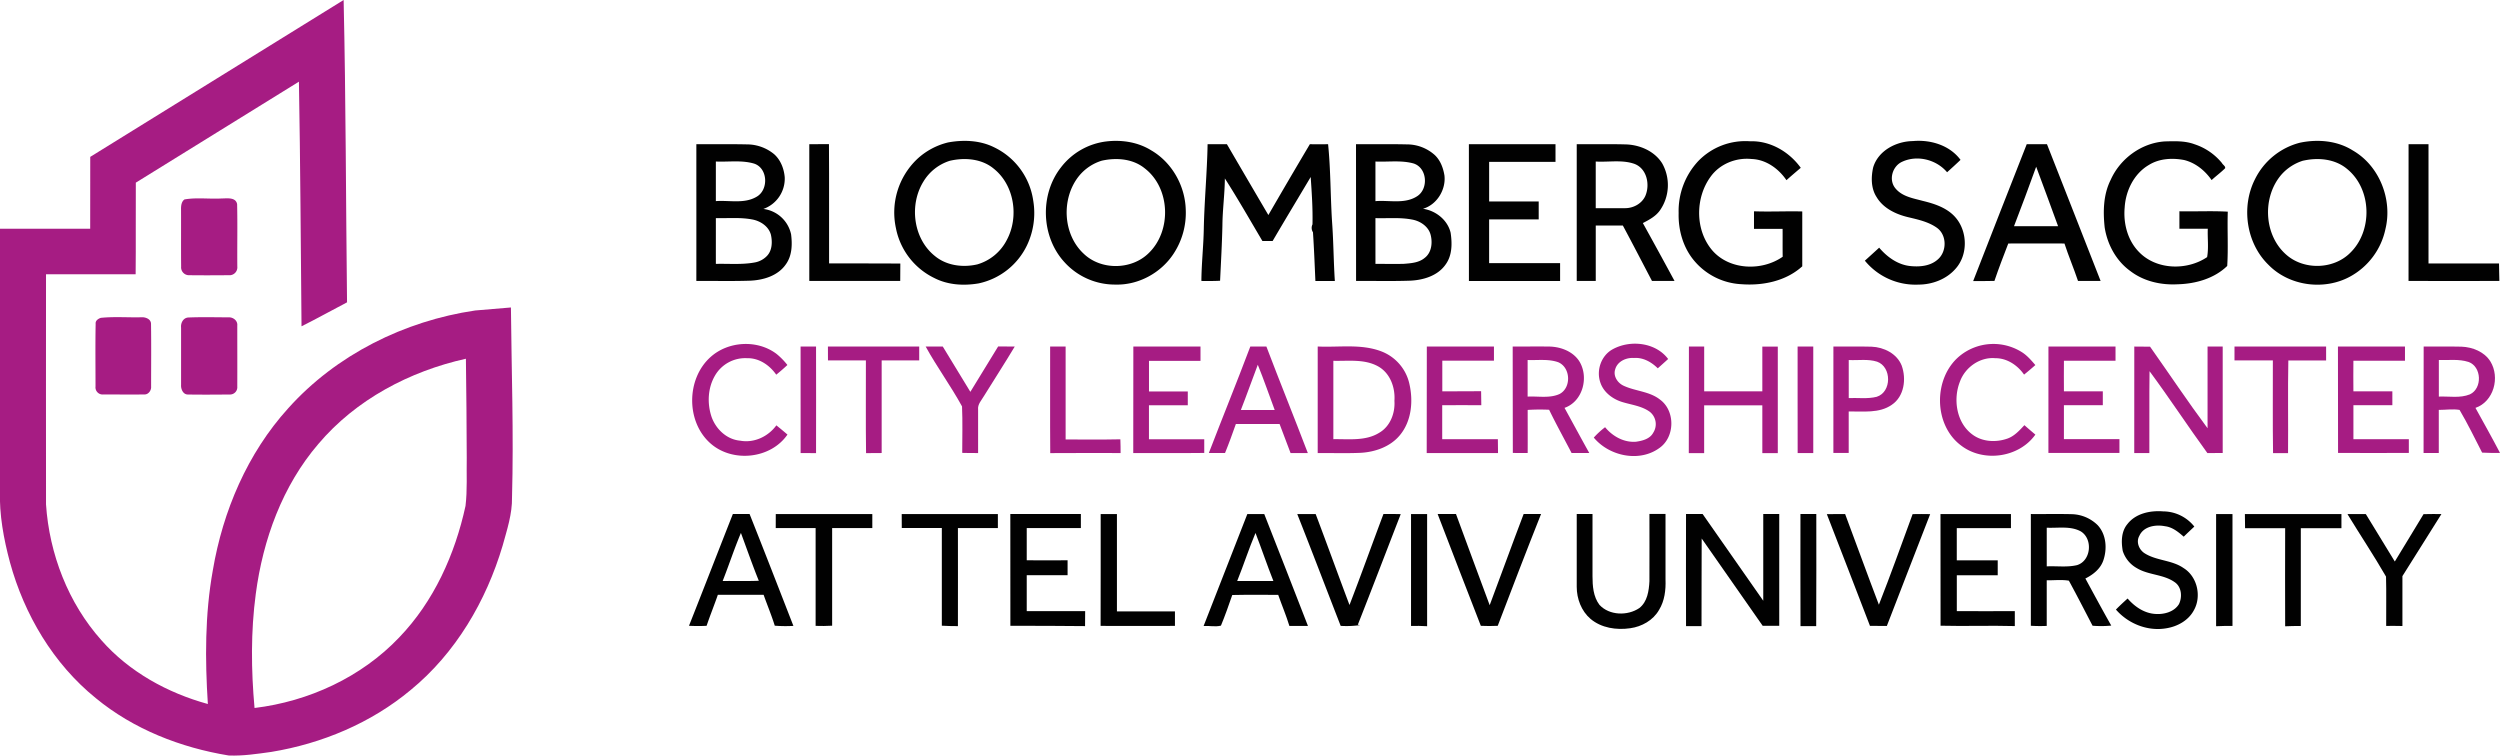 <svg id="Layer_1" data-name="Layer 1" xmlns="http://www.w3.org/2000/svg" viewBox="0 0 1398.32 422.63"><defs><style>.cls-1{fill:#a61c83;}.cls-2{fill:#010101;}</style></defs><path class="cls-1" d="M152.57,141.08Q223.4,97.16,294.29,53.34c1.27,56.35,1.25,112.74,1.91,169.1-8.51,4.43-16.87,9.14-25.46,13.41-.43-45.61-.65-91.23-1.45-136.83q-45.59,28.28-91.23,56.48c-.12,17.08.08,34.17-.1,51.26-16.71,0-33.42,0-50.13,0,0,42.9-.07,85.8,0,128.7,1.85,27.73,12.42,55.21,31,76,15.56,17.7,37,29.47,59.52,35.65-1.59-24.92-1.66-50.13,2.78-74.77,5.61-33.19,19.38-65.47,42.11-90.57,26.85-30,65-48.92,104.63-54.77,6.66-.56,13.34-1.07,20-1.68.33,35.37,1.59,70.75.61,106.12.18,9.32-2.81,18.25-5.26,27.13-9.18,30.93-26.26,60.09-51.4,80.69-22.15,18.48-49.64,30-78,34.65-7.89,1.1-15.82,2.32-23.81,2-26.87-4.39-53.22-14.67-74.36-32.1-23.75-19.24-40-46.73-48-76-3.51-13.09-6-26.62-5.58-40.23q0-73.14,0-146.29c16.82,0,33.64.05,50.47,0C152.57,167.86,152.61,154.47,152.57,141.08ZM280.16,301.65c-20.1,23.41-31,53.5-35,83.83-2.83,21.15-2.61,42.64-.7,63.86,30.31-3.68,59.76-17.21,80.91-39.46,19.38-20.12,31.21-46.47,37.09-73.54,1.08-8.92.51-17.93.69-26.89,0-18.49-.27-37-.47-55.46C331.22,261,301.14,276.83,280.16,301.65Z" transform="translate(-102.09 -53.34)"/><path class="cls-1" d="M205.28,164.89c6.79-1.19,13.84-.15,20.73-.54,3,0,7.94-.87,8.71,3.17.27,11.67,0,23.36.11,35a4.39,4.39,0,0,1-4.76,4.75c-7.36.05-14.73.1-22.09,0a4.39,4.39,0,0,1-4.58-4.75c-.1-10.68,0-21.36-.05-32C203.31,168.52,203.53,166.13,205.28,164.89Z" transform="translate(-102.09 -53.34)"/><path class="cls-1" d="M158.49,231.12c7.48-.77,15.1-.14,22.63-.32,2.34-.18,5.48,1,5.44,3.76.18,11.66.05,23.34.05,35,.18,2.12-1.49,4.49-3.74,4.41-7.62.1-15.26,0-22.89,0a4,4,0,0,1-4.46-4.48c0-11.67-.15-23.35.07-35C155.37,232.69,157,231.61,158.49,231.12Z" transform="translate(-102.09 -53.34)"/><path class="cls-1" d="M207.31,230.93c7.56-.32,15.14-.11,22.71-.09,2.51-.12,5.09,1.91,4.79,4.58,0,11.38.05,22.77,0,34.15A4.08,4.08,0,0,1,230.9,274c-7.91.06-15.84.14-23.75,0-2.68,0-3.94-3.06-3.78-5.36,0-10.7,0-21.4,0-32.1C203.11,234,204.55,231.17,207.31,230.93Z" transform="translate(-102.09 -53.34)"/><path class="cls-1" d="M499.5,253.06c9.93-8.94,26.11-9.88,36.84-1.84a38.87,38.87,0,0,1,6.16,6.27q-3,2.83-6.24,5.42c-3.69-5.31-9.62-9.38-16.28-9.22a19.53,19.53,0,0,0-18,9.77c-4,6.87-4.41,15.51-1.91,23,2.41,6.89,8.5,12.71,16,13.36,7.78,1.44,15.68-2.29,20.26-8.57q3.15,2.52,6.21,5.16c-9.29,13.5-30.24,15.78-42.61,5.32C485.73,289.75,485.79,265.34,499.5,253.06Z" transform="translate(-102.09 -53.34)"/><path class="cls-1" d="M1004.13,248.68c9.83-5.4,24-3.87,31,5.46q-2.88,2.63-5.8,5.21c-3.52-3.51-8.24-6.19-13.36-5.78-4.33-.31-9.25,1.91-10.46,6.37-1.24,3.77,1.39,7.68,4.8,9.19,6.56,3.05,14.41,3.08,20.26,7.71,8.58,6.24,8.44,20.84-.22,27-11.22,8.28-28.17,4.68-36.81-5.74a45.19,45.19,0,0,1,6.32-5.81c4.18,5.09,10.52,8.63,17.24,8.13,3.66-.52,7.89-1.57,9.74-5.13a8.81,8.81,0,0,0-1.94-11.59c-4.56-3.34-10.34-3.9-15.59-5.54s-10.32-5.42-12.1-10.86C994.82,260.44,997.7,252.17,1004.13,248.68Z" transform="translate(-102.09 -53.34)"/><path class="cls-1" d="M1198.08,252.54a29.84,29.84,0,0,1,35-2.16c2.92,1.87,5.19,4.54,7.44,7.15-2.06,1.83-4.16,3.62-6.31,5.34-3.65-5.26-9.57-9.25-16.14-9.18-8.58-.75-16.81,5.11-19.72,13.06-3.93,9.88-2,23,6.88,29.57,5.59,4.24,13.39,4.61,19.84,2.27,3.83-1.42,6.61-4.54,9.33-7.44,2,1.79,4.06,3.53,6.13,5.28-9.16,12.89-29,15.71-41.51,6.13C1183.47,291,1183.34,264.82,1198.08,252.54Z" transform="translate(-102.09 -53.34)"/><path class="cls-1" d="M619.84,247.17c3.18,0,6.37,0,9.57,0q7.74,12.66,15.43,25.34l15.55-25.4c3.08.06,6.18,0,9.27.07-5.58,9.34-11.52,18.46-17.24,27.72-1.36,2.36-3.6,4.58-3.25,7.54q0,12.15,0,24.3c-3,0-5.92,0-8.88-.09,0-8.67.27-17.37-.11-26C633.92,269.2,626.13,258.61,619.84,247.17Z" transform="translate(-102.09 -53.34)"/><path class="cls-1" d="M801.42,247.18q4.51,0,9,0c7.57,19.91,15.58,39.66,23.17,59.56-3.22,0-6.44,0-9.65,0-2.14-5.38-4-10.87-6.14-16.23-8.15,0-16.31-.06-24.46,0-1.93,5.44-3.87,10.87-6.06,16.21q-4.53-.07-9.05,0C785.86,286.84,793.91,267.11,801.42,247.18Zm4.19,10.18c-3.2,8.42-6.19,16.92-9.48,25.31h18.94C811.92,274.23,809,265.71,805.61,257.36Z" transform="translate(-102.09 -53.34)"/><path class="cls-1" d="M900.15,247.17c12.51,0,25,0,37.55,0q0,4,0,7.92-14.44,0-28.89,0c0,5.71,0,11.42,0,17.13,7.23-.07,14.47.05,21.71-.07.09,2.61.11,5.22.11,7.83-7.3,0-14.59-.07-21.87,0,.05,6.32,0,12.63,0,19,10.38,0,20.75,0,31.13,0q.07,3.88.09,7.77-19.95,0-39.89,0Q900.13,277,900.15,247.17Z" transform="translate(-102.09 -53.34)"/><path class="cls-1" d="M549.88,247.18l8.65,0c0,19.87.08,39.74,0,59.61-2.89,0-5.76-.06-8.63-.05C549.88,286.87,549.85,267,549.88,247.18Z" transform="translate(-102.09 -53.34)"/><path class="cls-1" d="M565.17,247.17h51.06q0,3.86,0,7.74c-7,0-14,0-21,0q0,25.91,0,51.82c-2.91,0-5.83,0-8.73.06-.23-17.28-.05-34.57-.09-51.85-7.07-.08-14.14,0-21.21,0Q565.15,251,565.17,247.17Z" transform="translate(-102.09 -53.34)"/><path class="cls-1" d="M689.52,306.78c-.16-19.88,0-39.75-.06-59.63l8.66,0c0,17.32,0,34.65,0,52,10.21,0,20.42.13,30.62-.09.1,2.56.13,5.12.13,7.68C715.76,306.73,702.64,306.68,689.52,306.78Z" transform="translate(-102.09 -53.34)"/><path class="cls-1" d="M736,247.17c12.52,0,25,0,37.56,0q0,4,0,8-14.41,0-28.81,0c0,5.7-.05,11.41,0,17.12q10.85,0,21.7,0l0,7.74c-7.24,0-14.48,0-21.72,0,0,6.34,0,12.67,0,19q15.46,0,30.93,0,0,3.81,0,7.65c-13.24.17-26.48,0-39.71.07Q736,277,736,247.17Z" transform="translate(-102.09 -53.34)"/><path class="cls-1" d="M839.12,247.15c11.85.57,24.21-1.62,35.58,2.72a25.33,25.33,0,0,1,15.77,18.5c2.12,9.54,1.1,20.48-5.28,28.25-5.35,6.58-14,9.59-22.21,10-8,.35-15.91.05-23.86.15Q839.12,276.94,839.12,247.15Zm8.75,8q0,21.91,0,43.83c8.63-.14,18.09,1.19,25.79-3.66,6.08-3.59,8.83-11,8.37-17.79.53-7.34-2.32-15.38-8.95-19.17C865.43,254,856.28,255.36,847.87,255.15Z" transform="translate(-102.09 -53.34)"/><path class="cls-1" d="M948.18,247.18c6.91,0,13.83-.09,20.74,0,6.2.19,12.79,2.67,16.37,8,5.69,8.83,2.24,22.68-8.12,26.29,4.62,8.4,9.16,16.85,13.84,25.23h-9.9c-4.17-8.06-8.6-16-12.55-24.17a109.87,109.87,0,0,0-12,.09c0,8,.06,16.07,0,24.11-2.78,0-5.54,0-8.3-.05Q948.21,277,948.18,247.18Zm8.35,7.52c0,6.83,0,13.65,0,20.48,5.93-.33,12.23,1.07,17.84-1.45,6.72-3.5,6.29-14.82-.71-17.78C968.19,254,962.23,254.93,956.53,254.7Z" transform="translate(-102.09 -53.34)"/><path class="cls-1" d="M1046.75,247.15c2.84,0,5.69,0,8.54,0,0,8.36,0,16.71,0,25.07,10.84,0,21.68,0,32.52,0,0-8.34,0-16.69,0-25h8.65q0,29.79,0,59.57h-8.65q-.06-13.38,0-26.75c-10.85,0-21.69,0-32.54,0q0,13.38,0,26.74h-8.59C1046.76,286.86,1046.7,267,1046.75,247.15Z" transform="translate(-102.09 -53.34)"/><path class="cls-1" d="M1107.54,247.16c2.91,0,5.84,0,8.76,0,0,19.86,0,39.72,0,59.59q-4.38,0-8.73,0C1107.5,286.89,1107.58,267,1107.54,247.16Z" transform="translate(-102.09 -53.34)"/><path class="cls-1" d="M1127.56,247.16c7.1.08,14.21-.11,21.32.09,6.88.26,14.18,3.84,16.86,10.52,2.72,7.49,1.46,17.31-5.54,22-7,4.89-16,3.57-24.08,3.71.05,7.73,0,15.46,0,23.19l-8.57,0Q1127.5,277,1127.56,247.16Zm8.58,7.55q0,10.64,0,21.27c5.19-.2,10.52.58,15.61-.69,8.5-2.63,8.5-16.76.23-19.66C1146.87,254,1141.4,255,1136.14,254.71Z" transform="translate(-102.09 -53.34)"/><path class="cls-1" d="M1247.84,247.18c12.5,0,25,0,37.52,0q0,4,0,7.92c-9.62.07-19.24,0-28.86,0-.09,5.71,0,11.41,0,17.12,7.24,0,14.49,0,21.75,0q0,3.87,0,7.74c-7.26,0-14.51,0-21.76,0,0,6.33,0,12.67,0,19h31.06c0,2.57,0,5.15,0,7.72-13.25,0-26.49,0-39.73,0Q1247.8,277,1247.84,247.18Z" transform="translate(-102.09 -53.34)"/><path class="cls-1" d="M1295.86,247.18c2.93,0,5.87,0,8.82.07,10.73,15.19,21.06,30.7,32.16,45.63.05-15.24,0-30.47,0-45.71h8.47q0,29.78,0,59.54c-2.87,0-5.73,0-8.57.05-11-15.12-21.23-30.78-32.35-45.8-.23,15.26,0,30.52-.11,45.78l-8.45,0C1295.82,286.87,1295.85,267,1295.86,247.18Z" transform="translate(-102.09 -53.34)"/><path class="cls-1" d="M1351.91,247.18c17.08,0,34.16,0,51.24,0q0,3.87,0,7.76c-7.05,0-14.09,0-21.13,0-.34,17.28,0,34.56-.16,51.84-2.81,0-5.61,0-8.39,0-.26-17.29-.06-34.57-.11-51.86-7.15-.05-14.31,0-21.46,0C1351.88,252.33,1351.89,249.75,1351.91,247.18Z" transform="translate(-102.09 -53.34)"/><path class="cls-1" d="M1409.77,247.16q18.75,0,37.49,0c0,2.65,0,5.29,0,7.94q-14.43.08-28.85,0c-.11,5.71,0,11.42,0,17.13h21.79q0,3.87,0,7.76c-7.26,0-14.52,0-21.78,0q0,9.5,0,19,15.48,0,31,0,0,3.84,0,7.69c-13.2.07-26.4,0-39.59,0Q1409.75,277,1409.77,247.16Z" transform="translate(-102.09 -53.34)"/><path class="cls-1" d="M1457.71,247.16c7.06.07,14.13-.09,21.2.08,6.15.25,12.73,2.84,16.11,8.24,5.51,8.9,1.93,22.46-8.34,26,4.62,8.37,9.3,16.71,13.73,25.19-3.34.06-6.68,0-10-.17-4.1-8-8.06-16.15-12.62-23.89-3.85-.63-7.76,0-11.62,0,0,8,0,16.06,0,24.09-2.85,0-5.68,0-8.51,0C1457.73,286.87,1457.68,267,1457.71,247.16Zm8.49,7.55c0,6.82,0,13.64,0,20.45,5.76-.24,11.82,1,17.34-1.23,7.11-3.27,6.69-15.57-.79-18.16C1477.41,254.05,1471.71,254.87,1466.2,254.71Z" transform="translate(-102.09 -53.34)"/><path class="cls-2" d="M632.42,133c8.5-1.55,17.67-1.22,25.55,2.65A39.23,39.23,0,0,1,680,165.53a41.94,41.94,0,0,1-3.48,25,39,39,0,0,1-27,21.31c-8.33,1.44-17.25.92-24.86-3A39.34,39.34,0,0,1,603.22,181,41.26,41.26,0,0,1,615,142.39,38.58,38.58,0,0,1,632.42,133Zm1.08,10.23a26.48,26.48,0,0,0-15,11.81c-7.94,13-5.62,31.81,6.48,41.48,6.55,5.42,15.65,6.57,23.74,4.7a27,27,0,0,0,16.42-13.5c7-12.85,4.42-30.78-7.25-40.06C651.19,142.1,641.75,141.36,633.5,143.24Z" transform="translate(-102.09 -53.34)"/><path class="cls-2" d="M721,132.44c8.59-1,17.6.39,25,5,11.59,6.72,18.93,19.78,19.31,33.1a41.52,41.52,0,0,1-6.7,24.55c-7,10.81-19.69,17.8-32.63,17.42A38.06,38.06,0,0,1,697.49,200c-13.11-14.23-13.91-37.79-2-53A37.66,37.66,0,0,1,721,132.44Zm-2.57,10.75A26.39,26.39,0,0,0,705.42,152c-9.81,12.44-8.9,32.49,2.91,43.34,9.69,9.23,26.57,9,36.13-.3,13.07-12.43,12.34-36.47-2.12-47.56C735.69,142.09,726.53,141.41,718.47,143.19Z" transform="translate(-102.09 -53.34)"/><path class="cls-2" d="M1051.91,143.5a36.59,36.59,0,0,1,29-11.14c11.29-.39,21.9,5.83,28.4,14.84-2.69,2.29-5.38,4.56-8,6.92-4.41-6.47-11.47-11.58-19.5-11.84-8.72-.92-17.86,2.75-23,10-8.64,11.91-8.64,30,1.17,41.29,9.66,10.93,27.65,11.48,39.23,3.37-.11-5.19,0-10.38-.06-15.57h-16q0-4.92,0-9.84c9,.33,18-.14,27,.08,0,10.23,0,20.46,0,30.69-9.15,8.31-22.07,10.92-34.1,10A36.81,36.81,0,0,1,1050,199.52c-6.39-7.38-9.26-17.33-9-27A40.92,40.92,0,0,1,1051.91,143.5Z" transform="translate(-102.09 -53.34)"/><path class="cls-2" d="M1149.8,147c2.8-9.43,12.89-14.64,22.23-14.75,9.86-.9,20.56,2.3,26.64,10.51-2.47,2.36-5,4.66-7.52,6.93-5.92-7.07-16.63-9.8-25.05-5.91-5.44,2.38-7.76,9.94-4,14.72s10,5.72,15.47,7.21c7,1.68,14.52,4.2,19.07,10.21,6,7.86,6,20.09-.64,27.61-5.14,6-13.14,9-20.93,9a36.61,36.61,0,0,1-29.91-13.38c2.67-2.42,5.35-4.83,8-7.28,4.5,5.3,10.63,9.71,17.75,10.31,5.18.49,11-.07,15.07-3.75,5.09-4.41,5.11-13.53-.41-17.6-4.73-3.41-10.57-4.67-16.14-6-6.91-1.63-14-5-17.72-11.29C1148.55,158.68,1148.6,152.45,1149.8,147Z" transform="translate(-102.09 -53.34)"/><path class="cls-2" d="M1282.66,153.93c5.29-11.88,17.23-20.67,30.3-21.49,5.55-.15,11.3-.39,16.6,1.59a33,33,0,0,1,15.33,10.51c.49,1,2.07,1.73,1.77,2.91-2.37,2.36-5.1,4.34-7.55,6.61-3.7-5.31-9-9.65-15.38-11.22-6.6-1.25-13.86-.87-19.69,2.75-8.31,4.83-13,14.39-13.56,23.79-.81,8.85,1.59,18.27,7.88,24.77,9.69,10.22,26.88,10.65,38.23,3,.94-5.16.16-10.6.38-15.87h-15.88c0-3.25,0-6.51,0-9.76,9,.18,18.06-.29,27.06.21-.33,10.11.32,20.31-.32,30.37-7.32,7.09-17.78,10-27.76,10.25-9.33.51-19-1.68-26.5-7.46-7.88-5.7-12.8-14.85-14.28-24.36C1278.34,171.62,1278.52,162.15,1282.66,153.93Z" transform="translate(-102.09 -53.34)"/><path class="cls-2" d="M1388.47,133.17c9.92-2.09,20.85-1.19,29.58,4.31,14.89,8.53,22.31,27.42,18.29,43.93a39.51,39.51,0,0,1-19.81,26.64c-14.49,7.9-34,5.3-45.58-6.55-12.51-12.13-15.41-32.47-7.6-47.89A38.75,38.75,0,0,1,1388.47,133.17Zm1.92,10a26.55,26.55,0,0,0-12.1,7.69c-10.93,12.46-10.11,33.72,2.42,44.81,9.8,8.8,26.32,8.49,35.74-.74,12.85-12.27,12.34-35.75-1.52-47.05C1408.21,142.21,1398.71,141.32,1390.39,143.2Z" transform="translate(-102.09 -53.34)"/><path class="cls-2" d="M491.58,134c9.45.07,18.89-.11,28.34.1a23.91,23.91,0,0,1,15.16,5.48c3.66,3.25,5.51,8.1,5.93,12.89a18,18,0,0,1-11.94,17.74,18.13,18.13,0,0,1,15.5,14.2c.71,5.63.58,11.84-2.85,16.65-4.52,6.68-13,9.08-20.66,9.29-9.83.31-19.66.06-29.49.14C491.61,185,491.57,159.5,491.58,134Zm10.91,9.67c0,7.39,0,14.77,0,22.16,7.51-.56,15.79,1.61,22.64-2.35,7-3.78,6.56-16.13-1.31-18.65C516.9,142.8,509.58,144,502.49,143.68Zm0,57.27c7.2-.19,14.48.53,21.61-.78a12.47,12.47,0,0,0,6.95-3.65c3-3.08,3.11-8,2.22-11.93-1.21-4.44-5.46-7.38-9.78-8.36-6.91-1.46-14-.71-21-.89C502.5,183.87,502.48,192.41,502.49,201Z" transform="translate(-102.09 -53.34)"/><path class="cls-2" d="M554.75,134c3.66,0,7.33,0,11-.05.16,22.24,0,44.48.07,66.72,13.28.07,26.57-.06,39.85.07-.07,3.24,0,6.48-.06,9.73-17,0-33.9,0-50.86,0Q554.81,172.26,554.75,134Z" transform="translate(-102.09 -53.34)"/><path class="cls-2" d="M775.4,181.52c.31-15.86,1.85-31.65,2.13-47.51l10.81,0q11.55,19.83,23.18,39.61Q823,153.76,834.73,134c3.39.06,6.79.05,10.2,0,1.48,14.52,1.29,29.13,2.24,43.69.8,10.93.82,21.89,1.54,32.83H837.83c-.41-9.08-.75-18.19-1.36-27.26a4.53,4.53,0,0,1-.27-4.42c.21-8.84-.4-17.68-1-26.5-7.09,11.94-14.28,23.82-21.29,35.8h-5.72c-6.92-11.7-13.66-23.53-21-35-.07,8.8-1.3,17.55-1.37,26.36-.23,10.3-.81,20.58-1.3,30.87-3.49.19-7,.14-10.46.12C774.13,200.82,775.22,191.19,775.4,181.52Z" transform="translate(-102.09 -53.34)"/><path class="cls-2" d="M860.54,134c9.47.07,18.94-.12,28.41.1a23.32,23.32,0,0,1,15.58,5.9c3.22,3,4.79,7.26,5.48,11.49.92,7.94-4.25,16.38-12,18.62,7.17,1.06,13.74,6.22,15.46,13.42.88,5.91.92,12.55-2.72,17.62-4.53,6.63-13,9-20.61,9.2-9.85.31-19.71.07-29.56.13Q860.56,172.26,860.54,134Zm10.87,9.68c0,7.39,0,14.78,0,22.17,7.68-.64,16.27,1.73,23.18-2.66,6.69-4.1,5.86-16.11-2-18.46C885.73,142.87,878.47,144,871.41,143.69Zm0,57.25c5.2,0,10.41.09,15.62,0,4.11-.33,8.62-.56,11.93-3.34,3.81-2.89,4.45-8.32,3.38-12.68-1.06-4.58-5.38-7.66-9.78-8.63-7-1.49-14.1-.71-21.15-.93Q871.41,188.13,871.42,200.94Z" transform="translate(-102.09 -53.34)"/><path class="cls-2" d="M923.68,134q24.21,0,48.45,0c0,3.29,0,6.58,0,9.87-12.38,0-24.75,0-37.12,0,0,7.39,0,14.77,0,22.15,9.24,0,18.48,0,27.72,0q0,5,0,10.05H935V200.5h39.7c0,3.33,0,6.66,0,10-17,0-34,0-51,0Q923.65,172.26,923.68,134Z" transform="translate(-102.09 -53.34)"/><path class="cls-2" d="M984,134c9,.06,18-.13,27,.1,8,.11,16.39,3.64,20.76,10.56a24.74,24.74,0,0,1-1.15,26.25c-2.35,3.39-6.06,5.35-9.62,7.2q8.93,16.14,17.71,32.37c-4.21,0-8.41,0-12.61,0-5.42-10.34-10.78-20.72-16.3-31H994.64q0,15.51,0,31H984Zm10.63,9.67q0,13,0,26.11c5.44,0,10.89,0,16.34,0,4.65.05,9.42-2.5,11.39-6.82,2.71-6.27.95-15.25-6-17.93C1009.42,142.55,1001.84,144.13,994.63,143.69Z" transform="translate(-102.09 -53.34)"/><path class="cls-2" d="M1235.7,134c3.76,0,7.54,0,11.32,0,10.11,25.45,19.92,51,30,76.48q-6.33,0-12.64,0c-2.35-7-5.27-13.88-7.58-20.94-10.48-.07-21,0-31.43,0-2.68,6.94-5.35,13.88-7.74,20.92-4,.13-7.93.07-11.89.08C1215.65,185,1225.71,159.49,1235.7,134Zm5.26,12.65q-6,16.65-12.37,33.2c8.21,0,16.42,0,24.64,0C1249.15,168.78,1245.16,157.67,1241,146.65Z" transform="translate(-102.09 -53.34)"/><path class="cls-2" d="M1449.27,134h11.15c0,22.24,0,44.48,0,66.72,13.15,0,26.29,0,39.44,0,0,3.25.18,6.5.2,9.76-16.94.09-33.87,0-50.81,0Q1449.24,172.26,1449.27,134Z" transform="translate(-102.09 -53.34)"/><path class="cls-2" d="M1292,346.49c4.63-6,12.79-7.7,20-7.12a22.41,22.41,0,0,1,17.44,8.5c-2,1.88-4,3.75-5.93,5.65-3-2.61-6.33-5.36-10.45-5.84-5.2-1.05-12,0-14.39,5.4-1.94,3.43-.13,7.79,3,9.74,6.64,4.21,15.22,3.71,21.74,8.25,7.72,4.76,10.2,15.89,5.75,23.66-3,5.62-9.1,9-15.25,10-10.46,1.88-21.42-2.49-28.32-10.44,2.09-2.15,4.3-4.18,6.53-6.19,4,4.63,9.49,8.38,15.8,8.65,4.77.29,10.29-1.23,12.93-5.52,1.94-4,1.5-9.62-2.38-12.26-6.28-4.45-14.54-3.91-21.07-7.79a16.93,16.93,0,0,1-8-9.7C1288.5,356.4,1288.54,350.64,1292,346.49Z" transform="translate(-102.09 -53.34)"/><path class="cls-2" d="M512,340.84c3.12,0,6.23,0,9.35,0,8.28,20.81,16.38,41.7,24.51,62.58a78.76,78.76,0,0,1-10.42-.11c-1.83-5.85-4.19-11.51-6.24-17.28-8.53,0-17.07,0-25.6,0-2,5.83-4.34,11.51-6.28,17.34-3.29.18-6.58.15-9.86,0C495.7,382.57,503.78,361.69,512,340.84Zm4.53,10.53c-3.72,8.86-6.72,18-10.23,26.94,6.74-.07,13.48.14,20.21-.13C522.93,369.33,519.8,360.31,516.49,351.37Z" transform="translate(-102.09 -53.34)"/><path class="cls-2" d="M536,340.86q27,0,54,0,0,3.92,0,7.86c-7.49,0-15,0-22.47,0,0,18.2,0,36.39,0,54.59-3.08.14-6.16.25-9.24.1q-.07-27.34,0-54.69c-7.44,0-14.88,0-22.31,0C536,346.11,536,343.48,536,340.86Z" transform="translate(-102.09 -53.34)"/><path class="cls-2" d="M606.44,340.86c17.93,0,35.86-.05,53.79,0,0,2.61,0,5.23,0,7.85H637.88c0,18.28.06,36.56,0,54.84-3,0-6-.07-9-.24,0-18.21,0-36.42,0-54.63-7.47,0-14.94,0-22.4,0Q606.42,344.8,606.44,340.86Z" transform="translate(-102.09 -53.34)"/><path class="cls-2" d="M667.19,340.84c13.15,0,26.3,0,39.46,0l0,7.88c-10.1,0-20.19,0-30.28,0,0,6,0,12,0,18,7.61.11,15.23,0,22.85,0,0,2.78,0,5.57,0,8.35-7.62.05-15.23,0-22.85,0,0,6.7,0,13.4,0,20.1,10.89,0,21.78,0,32.68,0,0,2.79,0,5.58-.06,8.37-13.92-.19-27.85-.14-41.77-.17Q667.14,372.13,667.19,340.84Z" transform="translate(-102.09 -53.34)"/><path class="cls-2" d="M799.75,340.88c3.15,0,6.31,0,9.48,0,8.14,20.86,16.4,41.67,24.44,62.57-3.47,0-6.93,0-10.39,0-1.79-5.9-4.22-11.58-6.25-17.39-8.57,0-17.14-.11-25.7.08-2,5.76-4,11.51-6.33,17.13-3.12.82-6.49,0-9.69.19Q787.6,372.17,799.75,340.88Zm-5.66,37.42h20.24c-3.52-8.89-6.57-17.95-10-26.86C800.61,360.28,797.66,369.4,794.09,378.3Z" transform="translate(-102.09 -53.34)"/><path class="cls-2" d="M891.32,340.87c3,0,6,0,9,0q0,31.37,0,62.73c-3-.18-6-.23-9-.17C891.31,382.58,891.35,361.72,891.32,340.87Z" transform="translate(-102.09 -53.34)"/><path class="cls-2" d="M906.2,340.84c3.42,0,6.84,0,10.26,0,6.2,17,12.58,34,18.85,51,6.41-17,12.54-34.07,19-51h9.74c-8.26,20.77-16.26,41.65-24.23,62.54-3.16.14-6.32.16-9.46,0C922.31,382.54,914.16,361.73,906.2,340.84Z" transform="translate(-102.09 -53.34)"/><path class="cls-2" d="M984,340.84q4.4,0,8.82,0,0,17.34,0,34.67c0,5.52.42,11.59,3.89,16.14,5.53,6,15.74,6.25,22.3,1.8,4.51-3.51,5.37-9.64,5.65-15,.06-12.55,0-25.09,0-37.64h9q0,18.34,0,36.68c.21,5.83-.48,11.9-3.62,17-3.29,5.81-9.65,9.35-16.14,10.24-7.67,1.12-16.13-.12-22.2-5.25-5.12-4.38-7.7-11.24-7.7-17.89C984,368,984,354.42,984,340.84Z" transform="translate(-102.09 -53.34)"/><path class="cls-2" d="M1045.13,340.84c3.08,0,6.18,0,9.28,0q16.93,24.28,33.92,48.52,0-24.27,0-48.54h8.94q0,31.26,0,62.54H1088q-17-24.43-34.11-48.82c-.12,16.32,0,32.64-.09,49l-8.66,0C1045.05,382.67,1045.13,361.75,1045.13,340.84Z" transform="translate(-102.09 -53.34)"/><path class="cls-2" d="M1109.13,340.84c2.95,0,5.9,0,8.87,0,0,20.9.07,41.81-.06,62.71h-8.78C1109.06,382.66,1109.13,361.75,1109.13,340.84Z" transform="translate(-102.09 -53.34)"/><path class="cls-2" d="M1123.89,340.91c3.4-.07,6.81-.05,10.23-.06,6.33,16.89,12.45,33.86,18.88,50.72,6.59-16.77,12.67-33.75,18.87-50.67,3.27-.07,6.54-.06,9.82,0-8.15,20.83-16.14,41.72-24.24,62.56-3.16,0-6.3,0-9.44-.07C1140.06,382.52,1131.91,361.74,1123.89,340.91Z" transform="translate(-102.09 -53.34)"/><path class="cls-2" d="M1187.46,340.86c13.14,0,26.27,0,39.41,0q0,3.95,0,7.89c-10.1,0-20.2,0-30.3,0q0,9,0,18h22.9q0,4.17,0,8.36c-7.63,0-15.26,0-22.88,0,0,6.68,0,13.37,0,20.06,10.81.06,21.63,0,32.44,0,0,2.78,0,5.57,0,8.35-13.84-.39-27.7.16-41.53-.2C1187.48,382.53,1187.43,361.69,1187.46,340.86Z" transform="translate(-102.09 -53.34)"/><path class="cls-2" d="M1238,340.85c7.63.07,15.25-.11,22.88.08a21.39,21.39,0,0,1,14.49,6.15c4.87,5.24,5.41,13.31,3.13,19.83-1.65,4.68-5.72,7.87-10,10,4.78,8.8,9.53,17.63,14.48,26.34a59,59,0,0,1-10.46.08c-4.38-8.42-8.71-16.88-13.25-25.2-4-.68-8.29-.15-12.39-.22q0,12.75,0,25.52a84.81,84.81,0,0,1-8.88-.08Q1238,372.12,1238,340.85Zm8.89,7.65c0,7.21,0,14.42,0,21.63,5.63-.28,11.4.62,16.94-.7,7.94-2.43,9-14.78,2-18.93C1260,347.41,1253.21,348.8,1246.9,348.5Z" transform="translate(-102.09 -53.34)"/><path class="cls-2" d="M1341.62,340.88q4.58,0,9.16,0,0,31.27,0,62.55c-3.07,0-6.12,0-9.16.18Q1341.61,372.24,1341.62,340.88Z" transform="translate(-102.09 -53.34)"/><path class="cls-2" d="M1357.72,340.89c18-.08,36,0,54,0,0,2.62,0,5.25,0,7.88H1389c0,18.24,0,36.48,0,54.72-2.94-.07-5.86.05-8.76.15-.11-18.29,0-36.57,0-54.85q-11.22,0-22.42,0Q1357.73,344.82,1357.72,340.89Z" transform="translate(-102.09 -53.34)"/><path class="cls-2" d="M1457.65,340.92c3.34-.09,6.68-.07,10-.06-7.31,11.55-14.49,23.18-21.82,34.72,0,9.3,0,18.6,0,27.9-3-.08-6.06-.08-9.08-.05-.06-9.2.16-18.41-.09-27.59-6.84-11.85-14.45-23.26-21.57-34.95,3.41-.06,6.84,0,10.28,0,5.42,8.83,10.76,17.71,16.2,26.52C1446.91,358.54,1452.37,349.78,1457.65,340.92Z" transform="translate(-102.09 -53.34)"/><path class="cls-2" d="M717.73,340.88c3,0,6,0,9.09,0V395.3c10.82.05,21.63,0,32.45,0,0,2.71,0,5.41,0,8.12-13.85.11-27.72,0-41.58,0C717.76,382.56,717.72,361.72,717.73,340.88Z" transform="translate(-102.09 -53.34)"/><path class="cls-2" d="M827.69,340.89q5.14-.06,10.3,0c6.4,16.91,12.54,33.92,18.91,50.84,6.53-16.88,12.62-33.94,19-50.9,3.21,0,6.43,0,9.66.08-8,20.62-15.89,41.29-24,61.87l1.22.21a54.27,54.27,0,0,1-10.81.42C843.86,382.57,835.92,361.67,827.69,340.89Z" transform="translate(-102.09 -53.34)"/></svg>